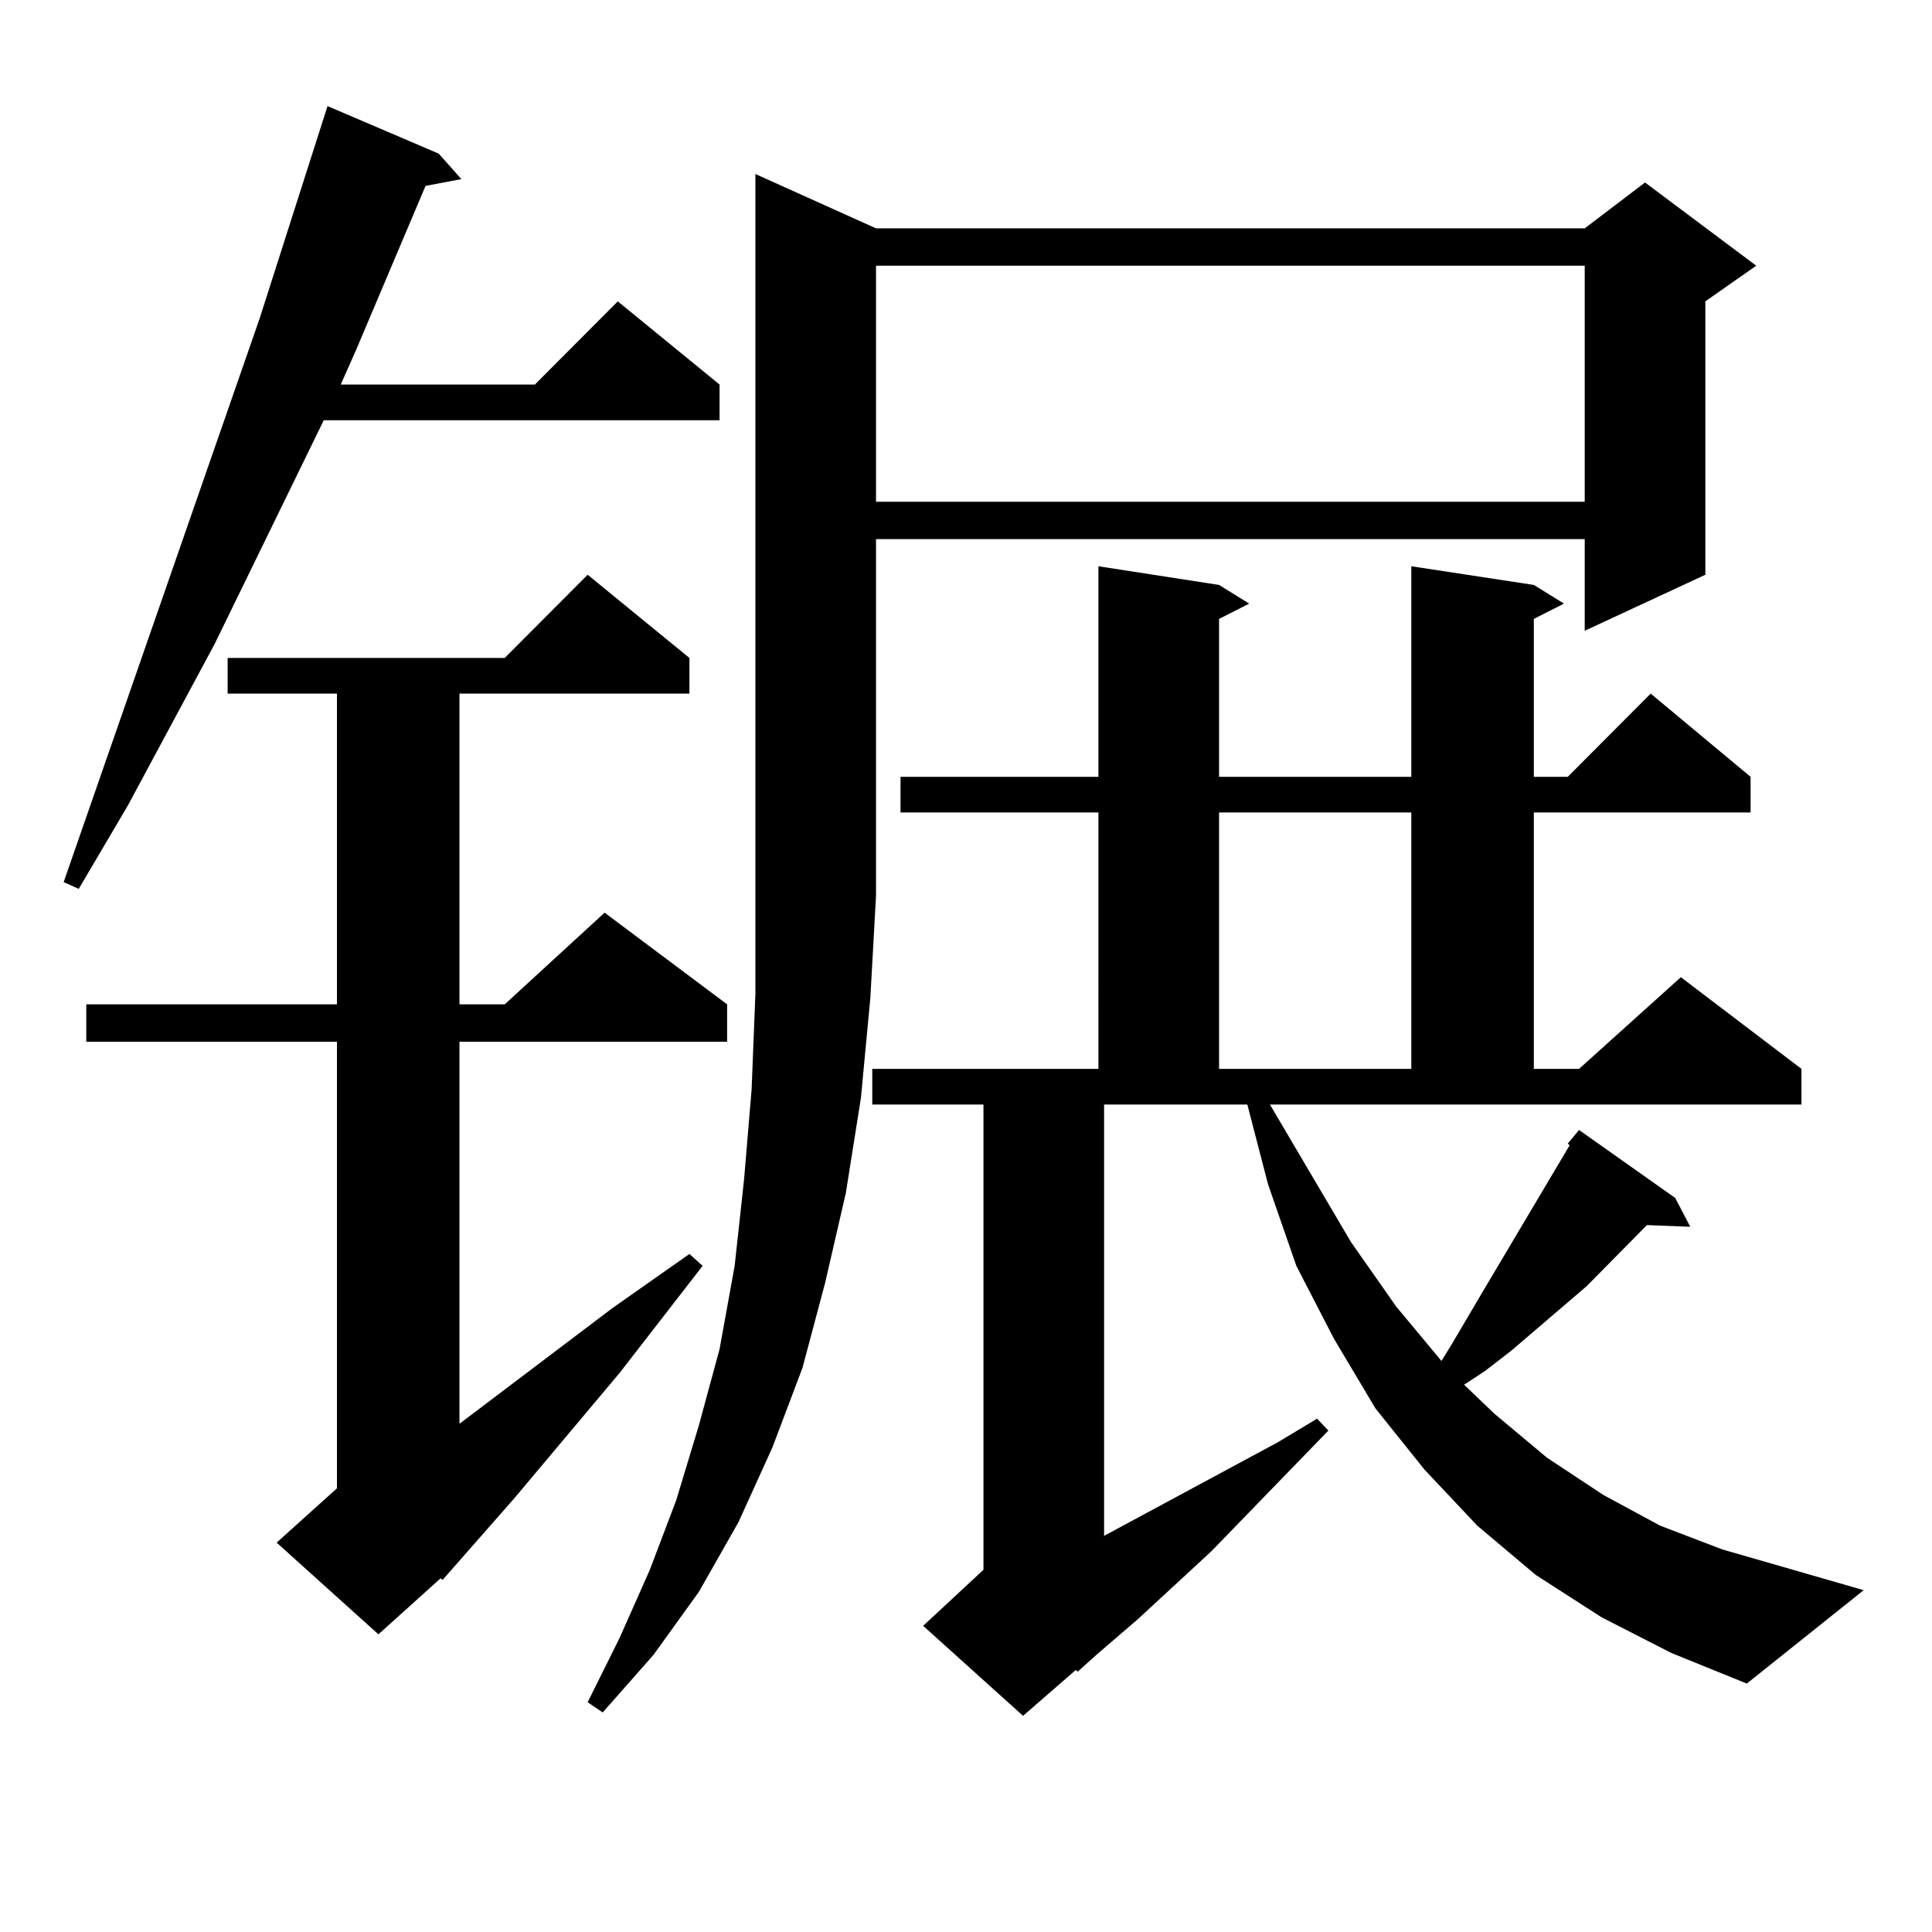 <?xml version="1.0" encoding="utf-8"?>
<!-- Generator: Adobe Illustrator 16.0.0, SVG Export Plug-In . SVG Version: 6.00 Build 0)  -->
<!DOCTYPE svg PUBLIC "-//W3C//DTD SVG 1.1//EN" "http://www.w3.org/Graphics/SVG/1.1/DTD/svg11.dtd">
<svg version="1.1" id="图层_1" xmlns="http://www.w3.org/2000/svg" xmlns:xlink="http://www.w3.org/1999/xlink" x="0px" y="0px"
	 width="1000px" height="1000px" viewBox="0 0 1000 1000" enable-background="new 0 0 1000 1000" xml:space="preserve">
<path d="M227.092,79.52l11.707,13.184l-18.536,3.516l-36.097,85.254l-7.805,17.578h100.485l42.926-43.066l52.682,43.066v18.457
	H167.581l-56.584,116.016L66.12,417.02l-25.365,43.066l-7.805-3.516l101.461-291.797L169.532,54.91L227.092,79.52z M356.845,340.555
	v18.457H237.823v160.84h23.414l51.706-47.461l63.413,47.461v19.336H237.823v197.754l79.022-59.766l39.999-28.125l6.829,6.152
	l-42.926,55.371l-54.633,65.039l-37.072,42.188l-0.976-0.879l-32.194,29.004l-52.682-47.461l31.219-28.125V539.188H44.657v-19.336
	H174.41v-160.84h-56.584v-18.457h143.411l42.926-43.066L356.845,340.555z M453.428,118.191h366.82l31.219-23.73l57.56,43.066
	l-26.341,18.457v141.504l-62.438,29.004v-47.461h-366.82v184.57l-2.927,52.734l-4.878,51.855l-7.805,49.219l-10.731,46.582
	l-11.707,43.945l-15.609,41.309l-17.561,38.672l-20.487,36.035l-23.414,32.52l-26.341,29.883l-7.805-5.273l16.585-33.398
	l15.609-35.156l13.658-36.035l11.707-38.672l10.731-39.551l7.805-43.066l4.878-44.824l3.902-46.582l1.951-49.219v-50.977V90.066
	L453.428,118.191z M829.028,837.137l-34.146-21.973l-30.243-25.488l-27.316-29.004l-25.365-31.641l-21.463-36.035l-19.512-37.793
	l-14.634-42.188l-10.731-41.309h-74.145v223.242l89.754-48.34l20.487-12.305l5.854,6.152l-60.486,62.402l-38.048,35.156
	l-21.463,18.457l-9.756,8.789l-0.976-0.879l-27.316,23.73l-51.706-46.582l31.219-29.004v-240.82h-57.56V553.25h117.07V420.535
	H466.11v-18.457h102.437V293.094l62.438,9.668l15.609,9.668l-15.609,7.91v81.738h99.51V293.094l63.413,9.668l15.609,9.668
	l-15.609,7.91v81.738h17.561l42.926-43.066l51.706,43.066v18.457H793.907V553.25h23.414l52.682-47.461l62.438,47.461v18.457H657.325
	l41.95,71.191l23.414,33.398l23.414,28.125l4.878-7.91l16.585-28.125l44.877-75.586l-0.976-0.879l5.854-7.031l49.755,35.156
	l7.805,14.941l-22.438-0.879l-31.219,31.641L782.2,699.148l-13.658,10.547l-10.731,7.031l15.609,14.941l27.316,22.852l29.268,19.336
	l29.268,15.82l32.194,12.305l73.169,21.094l-60.486,48.34l-39.023-15.82L829.028,837.137z M453.428,137.527v122.168h366.82V137.527
	H453.428z M630.984,420.535V553.25h99.51V420.535H630.984z"/>
</svg>
